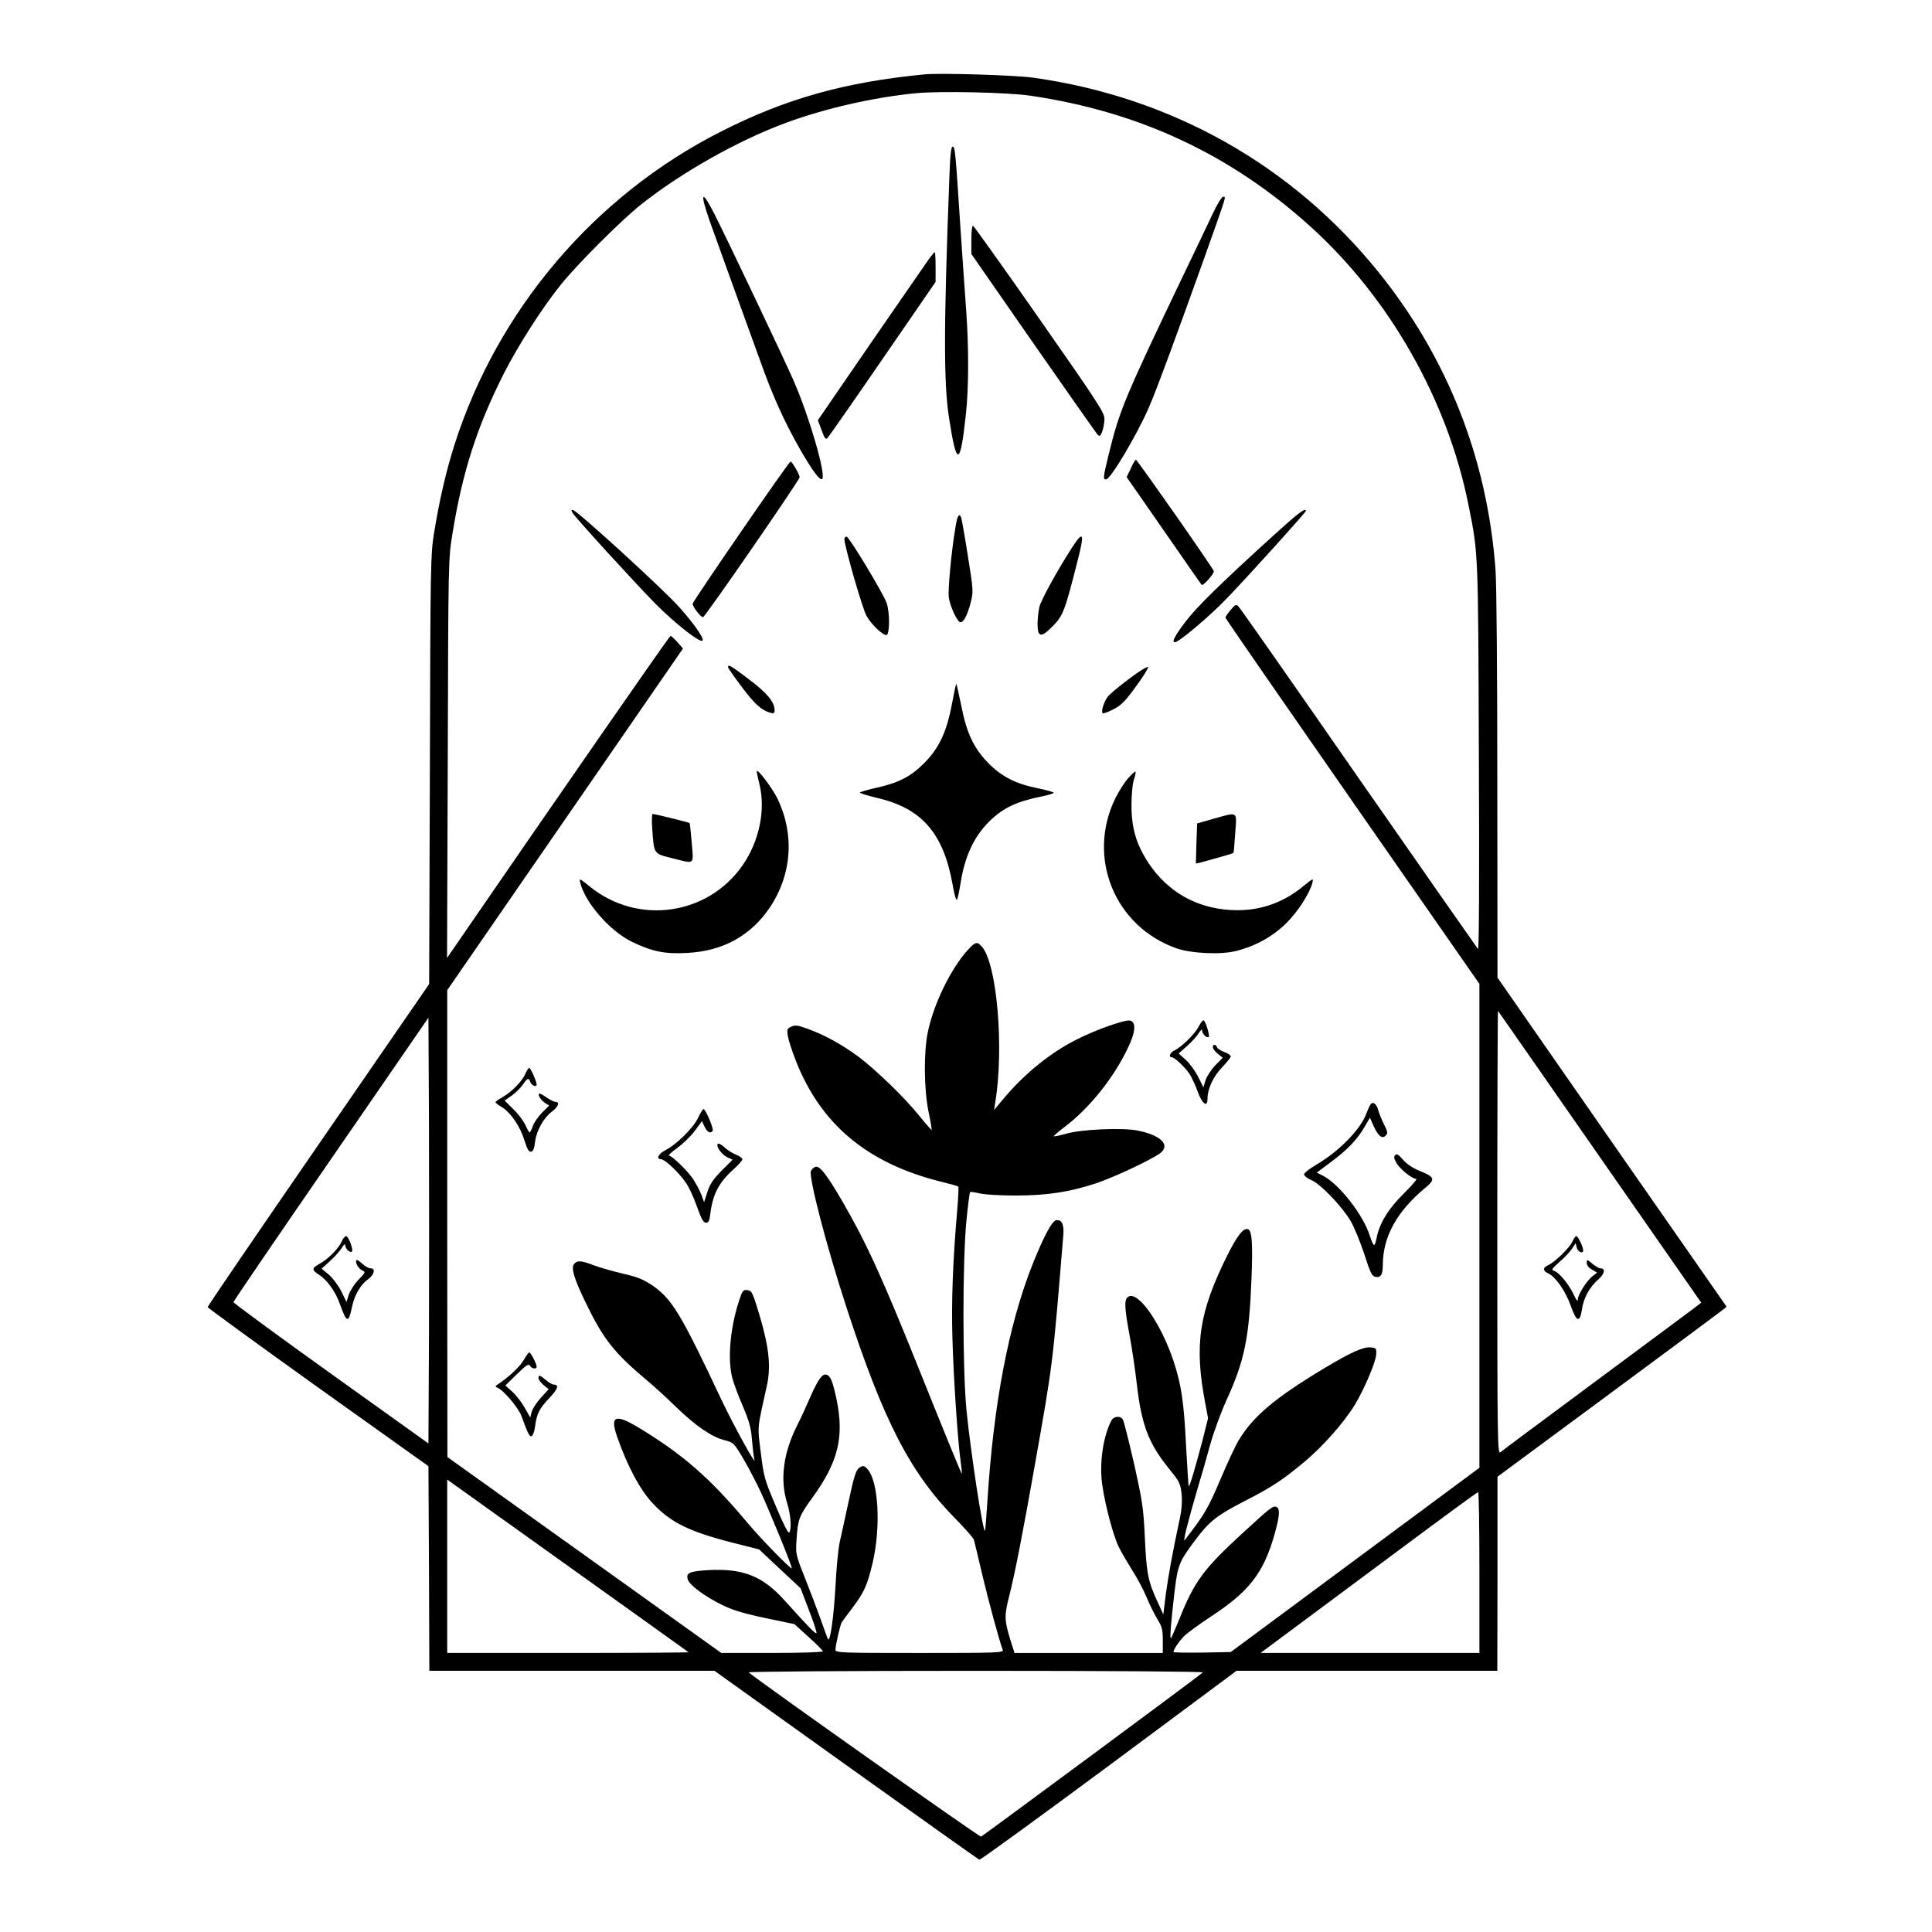<?xml version="1.0" encoding="UTF-8" standalone="yes"?>
<svg version="1.0" xmlns="http://www.w3.org/2000/svg" width="100mm" height="100mm" viewBox="0 0 1080 1080" preserveAspectRatio="xMidYMid meet">
  <g transform="translate(0,1080) scale(0.1,-0.1)" fill="#000000" stroke="none">
    <path d="M5165 10384 c-443 -43 -773 -136 -1132 -318 -708 -358 -1251 -996
-1492 -1751 -46 -144 -84 -307 -114 -490 -20 -126 -21 -163 -24 -1328 l-4
-1198 -619 -898 c-341 -495 -620 -903 -619 -908 0 -4 278 -206 617 -449 l617
-440 3 -572 2 -572 797 0 797 0 735 -526 c404 -289 740 -528 746 -530 5 -2
331 235 724 526 l713 530 729 0 729 0 1 543 0 542 613 453 c337 249 625 463
640 475 l28 22 -641 920 -640 920 -1 1070 c0 636 -4 1127 -10 1210 -46 622
-268 1185 -655 1665 -483 598 -1158 978 -1931 1086 -103 14 -520 27 -609 18z
m595 -119 c607 -89 1119 -328 1565 -731 443 -400 767 -971 884 -1557 55 -274
54 -252 58 -1412 3 -677 1 -1076 -5 -1070 -5 6 -305 435 -667 955 -361 520
-663 952 -672 960 -13 13 -18 11 -44 -20 -16 -19 -29 -38 -29 -42 0 -5 320
-467 710 -1028 l710 -1020 0 -1353 0 -1352 -695 -515 -695 -515 -160 -3 c-88
-1 -160 0 -160 3 0 14 25 52 54 84 17 18 87 70 156 115 214 140 294 244 355
460 28 100 32 144 10 152 -19 8 -31 -1 -194 -151 -212 -195 -264 -266 -344
-465 -25 -61 -48 -114 -51 -118 -8 -7 -1 82 20 263 18 145 25 165 112 281 79
107 122 142 274 220 162 83 218 121 342 224 105 89 219 218 280 318 52 86 117
238 119 281 2 34 0 36 -31 39 -40 4 -108 -26 -255 -114 -277 -166 -400 -269
-482 -404 -18 -30 -66 -131 -105 -225 -69 -161 -85 -188 -197 -334 -13 -17 18
106 73 293 20 65 51 174 69 241 19 68 59 177 89 243 103 226 129 350 142 688
8 212 2 274 -26 274 -25 0 -58 -45 -109 -147 -159 -319 -186 -500 -124 -825
l16 -86 -31 -124 c-40 -151 -72 -261 -77 -256 -2 2 -8 104 -15 228 -12 244
-26 338 -70 472 -73 218 -204 401 -256 357 -20 -16 -18 -60 10 -212 14 -73 32
-197 41 -276 26 -225 65 -329 179 -470 60 -74 65 -84 71 -143 4 -43 1 -86 -10
-138 -39 -179 -66 -329 -79 -429 l-13 -106 -31 68 c-54 116 -63 160 -72 357
-8 170 -13 204 -60 415 -29 127 -57 238 -62 247 -13 26 -52 23 -66 -4 -46 -89
-67 -238 -51 -354 16 -117 63 -292 94 -354 15 -30 50 -89 76 -131 27 -41 62
-108 79 -149 16 -40 44 -95 60 -122 26 -41 30 -58 30 -118 l0 -70 -415 0 -414
0 -26 83 c-30 100 -31 126 -6 225 34 133 77 354 145 738 102 577 99 548 160
1291 5 58 -9 87 -40 82 -24 -5 -69 -89 -133 -249 -133 -336 -217 -778 -251
-1315 -6 -93 -12 -171 -14 -172 -11 -11 -79 432 -103 671 -23 227 -23 849 0
1069 8 82 17 151 20 153 2 3 26 -1 53 -7 27 -7 117 -12 199 -12 176 0 302 19
451 68 99 33 300 127 357 167 64 46 6 104 -128 129 -88 16 -314 6 -397 -19
-38 -10 -68 -17 -67 -13 0 3 30 29 66 56 135 103 269 271 347 435 44 90 48
147 13 155 -26 7 -191 -51 -297 -105 -148 -74 -294 -192 -413 -335 l-50 -60 6
40 c51 305 10 784 -76 875 -25 28 -35 25 -76 -19 -96 -106 -192 -302 -225
-463 -23 -113 -21 -314 4 -440 12 -55 19 -102 18 -104 -2 -1 -32 33 -67 76
-83 104 -246 261 -346 336 -90 66 -190 121 -283 154 -52 19 -67 21 -89 11 -23
-11 -25 -15 -19 -53 4 -23 24 -85 45 -138 139 -355 400 -573 809 -675 52 -13
96 -25 99 -28 2 -3 0 -61 -6 -129 -25 -290 -33 -512 -27 -718 6 -222 30 -577
46 -690 5 -35 8 -66 6 -68 -2 -1 -101 241 -221 540 -220 549 -304 735 -443
977 -90 155 -131 208 -155 198 -10 -4 -20 -14 -24 -23 -13 -35 86 -417 197
-757 209 -642 358 -931 614 -1190 52 -53 97 -104 100 -114 3 -10 23 -94 45
-188 36 -152 98 -381 116 -427 7 -17 -19 -18 -464 -18 -442 0 -471 1 -471 18
1 27 26 137 35 153 5 8 31 43 57 77 68 90 86 129 116 256 47 202 33 458 -30
525 -14 16 -23 19 -37 11 -26 -13 -36 -45 -71 -210 -17 -80 -38 -174 -46 -210
-8 -36 -19 -148 -24 -250 -10 -179 -31 -321 -43 -290 -4 8 -22 59 -41 112 -19
53 -58 156 -87 229 -52 131 -52 132 -46 218 7 107 14 127 86 226 147 202 181
341 137 554 -21 98 -33 128 -54 136 -24 9 -47 -22 -91 -121 -22 -51 -55 -123
-74 -160 -79 -156 -98 -305 -57 -436 20 -64 26 -143 12 -165 -5 -8 -34 49 -74
145 -64 150 -68 164 -85 299 -19 156 -22 126 34 378 23 105 12 211 -39 385
-41 137 -45 145 -70 148 -24 3 -28 -2 -47 -60 -50 -153 -65 -328 -37 -433 7
-27 33 -97 58 -155 37 -87 46 -120 52 -193 4 -49 10 -96 13 -105 15 -49 -119
195 -184 333 -229 486 -277 565 -390 642 -49 32 -83 46 -160 63 -54 13 -126
33 -161 46 -73 28 -95 30 -113 8 -18 -22 0 -83 67 -220 98 -202 157 -276 339
-429 39 -32 113 -100 165 -151 110 -106 199 -167 271 -185 50 -13 52 -15 105
-105 30 -51 72 -132 95 -181 54 -117 180 -425 175 -430 -6 -6 -175 167 -254
262 -204 243 -355 375 -601 524 -131 79 -162 67 -122 -48 57 -165 129 -300
200 -375 101 -108 207 -159 451 -221 l143 -36 116 -109 116 -108 47 -123 c26
-67 45 -125 42 -128 -6 -6 -44 34 -176 180 -124 139 -233 182 -428 172 -106
-6 -127 -16 -115 -53 10 -31 95 -94 188 -140 63 -31 119 -48 245 -75 l163 -34
79 -72 c44 -39 80 -76 80 -80 0 -5 -128 -9 -284 -9 l-284 0 -766 548 -765 547
-1 1305 0 1305 659 955 659 955 -31 35 c-17 19 -34 35 -39 35 -6 0 -589 -840
-1225 -1765 l-24 -35 4 1115 c3 1102 3 1117 26 1255 56 348 138 602 289 900
83 161 209 359 318 495 87 109 335 357 444 444 227 181 546 361 815 460 217
80 488 142 725 165 133 13 513 5 640 -14z m3184 -5934 l566 -813 -43 -33 c-23
-17 -271 -202 -552 -410 -280 -208 -518 -384 -527 -393 -17 -14 -18 45 -18
1228 0 684 2 1241 4 1239 2 -2 258 -370 570 -818z m-6546 -1005 l-3 -595 -545
390 c-300 215 -545 395 -545 400 0 5 245 364 545 799 l545 791 3 -595 c1 -328
1 -863 0 -1190z m1451 -1762 c2 -2 -300 -4 -672 -4 l-677 0 0 484 0 485 673
-481 c369 -264 674 -482 676 -484z m4421 446 l0 -450 -612 0 -611 0 199 148
c109 81 381 283 604 449 223 166 408 302 413 302 4 1 7 -201 7 -449z m-1546
-559 c-18 -18 -1229 -913 -1240 -918 -8 -3 -1255 878 -1298 918 -6 5 530 9
1269 9 762 0 1275 -4 1269 -9z"/>
    <path d="M5307 9808 c-32 -839 -32 -1151 -2 -1343 43 -280 63 -275 95 25 15
140 16 359 2 560 -7 91 -21 305 -33 475 -28 431 -30 455 -44 455 -8 0 -14 -49
-18 -172z"/>
    <path d="M3966 9568 c26 -73 87 -243 136 -378 49 -135 114 -315 145 -400 71
-201 136 -344 220 -492 74 -130 117 -187 129 -175 23 22 -74 355 -161 552 -57
130 -349 744 -436 918 -75 150 -90 139 -33 -25z"/>
    <path d="M6778 9603 c-25 -54 -102 -215 -171 -358 -318 -665 -349 -739 -408
-980 -33 -135 -34 -145 -16 -145 24 0 166 237 237 397 41 92 154 399 320 863
120 339 115 320 97 320 -7 0 -34 -43 -59 -97z"/>
    <path d="M5430 9461 l0 -81 346 -498 c190 -273 352 -503 359 -511 12 -12 16
-10 26 15 6 16 12 47 13 69 1 37 -24 76 -362 560 -200 286 -368 522 -373 523
-5 2 -9 -32 -9 -77z"/>
    <path d="M5197 9358 c-13 -18 -159 -230 -325 -470 l-300 -437 21 -56 c16 -46
23 -54 33 -43 7 7 146 206 308 442 l296 430 0 83 c0 46 -2 83 -4 83 -3 0 -16
-15 -29 -32z"/>
    <path d="M6321 8181 l-23 -48 208 -299 c114 -165 209 -301 211 -303 7 -10 73
64 68 77 -8 22 -428 622 -435 622 -4 0 -17 -22 -29 -49z"/>
    <path d="M4144 7830 c-148 -215 -270 -396 -272 -404 -3 -14 44 -76 58 -76 11
0 540 767 540 782 0 15 -42 88 -51 88 -4 0 -128 -176 -275 -390z"/>
    <path d="M3202 7931 c28 -40 359 -402 463 -507 112 -113 256 -225 263 -204 6
16 -54 100 -130 185 -95 106 -576 545 -597 545 -9 0 -8 -5 1 -19z"/>
    <path d="M7120 7808 c-300 -273 -430 -400 -495 -486 -60 -80 -76 -112 -57
-112 22 0 193 144 289 244 128 133 443 482 443 490 0 21 -43 -12 -180 -136z"/>
    <path d="M5342 7858 c-24 -139 -44 -358 -38 -399 8 -50 45 -131 63 -137 18 -5
41 38 59 109 16 64 15 69 -16 264 -17 109 -34 204 -37 212 -11 27 -21 11 -31
-49z"/>
    <path d="M4720 7788 c0 -40 102 -394 124 -431 28 -49 89 -107 111 -107 19 0
20 128 1 180 -20 56 -210 370 -223 370 -7 0 -13 -6 -13 -12z"/>
    <path d="M5992 7738 c-83 -129 -173 -293 -182 -332 -5 -23 -10 -65 -10 -94 0
-71 18 -77 71 -26 72 70 78 84 154 384 39 151 31 167 -33 68z"/>
    <path d="M4070 7070 c0 -5 35 -55 78 -112 73 -96 106 -127 160 -143 18 -5 22
-2 22 15 0 46 -42 96 -144 173 -103 78 -116 85 -116 67z"/>
    <path d="M6314 7007 c-55 -41 -110 -86 -121 -101 -22 -28 -39 -83 -29 -93 3
-3 29 6 58 21 44 22 66 43 126 126 41 55 72 105 70 111 -2 6 -49 -22 -104 -64z"/>
    <path d="M5321 6863 c-29 -155 -72 -246 -155 -329 -75 -75 -139 -108 -259
-136 -51 -11 -96 -24 -100 -28 -4 -3 36 -16 90 -29 254 -57 376 -196 428 -485
10 -58 20 -93 25 -85 4 8 13 50 20 94 23 148 75 259 160 343 78 77 153 112
303 142 31 6 57 15 57 19 0 3 -41 15 -91 25 -120 24 -200 65 -274 140 -81 83
-121 166 -151 319 -14 66 -26 122 -28 124 -2 2 -13 -50 -25 -114z"/>
    <path d="M4230 6488 c0 -4 7 -37 16 -75 34 -142 -2 -314 -92 -446 -195 -285
-589 -341 -858 -122 -58 47 -59 47 -52 19 28 -111 165 -268 287 -328 113 -55
185 -70 309 -63 202 10 359 97 466 258 121 183 136 406 40 605 -29 59 -114
172 -116 152z"/>
    <path d="M6305 6448 c-21 -24 -52 -74 -71 -112 -160 -330 -3 -715 342 -837 84
-29 247 -37 334 -15 108 27 205 81 280 155 65 64 131 167 146 225 7 28 6 28
-52 -19 -118 -97 -254 -141 -404 -132 -193 11 -351 101 -458 260 -70 106 -97
196 -97 327 0 61 6 121 14 143 7 21 11 41 8 43 -2 3 -21 -14 -42 -38z"/>
    <path d="M3646 6168 c10 -144 7 -139 110 -165 131 -33 121 -41 111 84 -5 59
-10 109 -12 112 -4 4 -195 51 -207 51 -4 0 -5 -37 -2 -82z"/>
    <path d="M6783 6223 l-91 -26 -4 -111 c-2 -61 -3 -112 -3 -113 1 -3 206 55
210 59 2 2 6 51 10 111 9 125 19 119 -122 80z"/>
    <path d="M6701 5062 c-21 -42 -97 -116 -136 -134 -24 -11 -35 -38 -15 -38 16
0 78 -59 102 -97 12 -20 32 -64 44 -97 24 -67 54 -89 54 -39 0 56 32 125 81
176 27 28 49 56 49 62 0 6 -16 17 -36 24 -19 7 -38 19 -41 27 -7 18 -23 18
-23 0 0 -8 12 -24 28 -37 l27 -22 -42 -43 c-23 -24 -47 -61 -54 -83 l-12 -39
-29 58 c-16 32 -47 75 -69 95 l-40 36 47 42 c26 23 55 55 65 72 12 18 19 24
19 14 0 -19 27 -45 37 -35 7 7 -17 85 -28 92 -5 3 -17 -13 -28 -34z"/>
    <path d="M2936 4796 c-17 -41 -80 -104 -130 -131 -20 -11 -36 -23 -36 -26 0
-4 15 -16 34 -27 50 -30 103 -107 127 -185 16 -51 25 -67 38 -65 11 2 18 18
22 55 8 63 47 133 94 169 36 27 46 54 21 54 -7 0 -30 11 -51 25 -20 15 -39 24
-41 22 -9 -8 9 -36 32 -52 l24 -15 -39 -39 c-21 -21 -45 -55 -52 -75 -7 -20
-15 -36 -19 -36 -3 0 -14 20 -24 43 -11 23 -41 63 -68 88 l-47 47 39 27 c21
15 49 42 62 61 27 39 34 42 43 14 6 -18 35 -29 35 -13 0 17 -34 93 -41 93 -5
0 -15 -15 -23 -34z"/>
    <path d="M7663 4628 c-6 -7 -16 -30 -24 -50 -31 -89 -152 -213 -281 -289 -38
-22 -68 -46 -68 -54 0 -8 19 -23 43 -33 51 -23 168 -145 217 -227 19 -32 53
-115 76 -184 35 -109 44 -126 64 -129 29 -5 40 13 40 68 1 157 78 297 235 428
61 50 57 62 -30 97 -39 16 -71 38 -92 62 -24 28 -35 35 -43 27 -9 -9 -8 -20 5
-43 17 -33 88 -91 112 -91 7 0 -24 -37 -70 -82 -87 -86 -137 -168 -152 -250
-4 -21 -10 -38 -14 -38 -4 0 -15 24 -24 53 -37 117 -171 288 -262 335 l-34 17
80 60 c91 67 148 127 189 199 l28 48 19 -43 c26 -59 49 -78 69 -57 13 13 12
20 -10 64 -13 27 -27 61 -31 76 -9 36 -29 52 -42 36z"/>
    <path d="M3902 4551 c-25 -55 -121 -150 -183 -181 -39 -20 -53 -50 -24 -50 21
0 100 -74 138 -130 18 -25 46 -85 63 -135 25 -70 36 -90 50 -90 15 0 20 10 25
51 13 108 48 174 128 246 28 25 51 51 51 58 0 6 -17 18 -37 26 -21 9 -50 27
-65 42 -15 14 -31 22 -35 18 -13 -12 21 -60 52 -75 l30 -14 -62 -62 c-47 -48
-65 -75 -79 -119 l-18 -56 -16 43 c-9 24 -31 64 -47 88 -35 50 -117 129 -134
129 -6 0 15 20 48 44 33 24 77 67 98 96 l39 53 15 -32 c14 -30 34 -40 45 -22
7 11 -40 121 -51 121 -5 0 -18 -22 -31 -49z"/>
    <path d="M2928 3198 c-20 -36 -80 -93 -144 -136 -16 -10 -17 -14 -4 -19 34
-13 118 -112 135 -159 37 -101 45 -116 57 -112 7 3 16 27 19 54 10 72 23 99
80 159 48 51 56 75 24 75 -7 0 -27 11 -43 25 -34 29 -42 31 -42 11 0 -8 13
-25 28 -38 l29 -24 -44 -48 c-23 -26 -47 -62 -51 -79 l-8 -31 -31 55 c-17 30
-48 70 -69 89 l-39 35 64 63 c53 51 66 60 73 48 10 -17 38 -22 38 -6 0 15 -33
80 -41 80 -4 0 -18 -19 -31 -42z"/>
    <path d="M8790 3860 c-14 -33 -96 -114 -135 -132 -31 -14 -32 -32 -1 -46 41
-18 98 -100 126 -180 33 -93 51 -99 63 -23 9 65 42 126 93 170 35 32 40 61 10
61 -8 0 -28 12 -45 26 -30 25 -31 25 -31 4 0 -13 11 -27 29 -37 l29 -17 -26
-20 c-32 -25 -82 -104 -82 -130 0 -14 -8 -5 -21 23 -25 57 -83 128 -110 136
-19 6 -16 11 31 53 29 25 60 59 70 75 l18 28 6 -25 c6 -25 36 -37 36 -16 0 20
-29 80 -38 80 -5 0 -15 -13 -22 -30z"/>
    <path d="M1910 3860 c-16 -38 -77 -100 -124 -125 -44 -24 -44 -34 -4 -60 45
-28 93 -94 117 -162 39 -109 49 -112 68 -22 14 69 47 127 93 160 34 26 40 59
11 59 -10 0 -30 11 -46 26 -15 14 -29 23 -32 20 -10 -10 10 -48 31 -57 21 -10
20 -11 -21 -54 -23 -24 -47 -62 -54 -84 l-12 -39 -29 59 c-16 32 -47 74 -69
93 l-41 34 48 44 c26 23 55 57 65 73 12 19 19 24 19 14 0 -19 27 -45 37 -35
10 9 -19 86 -32 86 -7 0 -18 -14 -25 -30z"/>
  </g>
</svg>